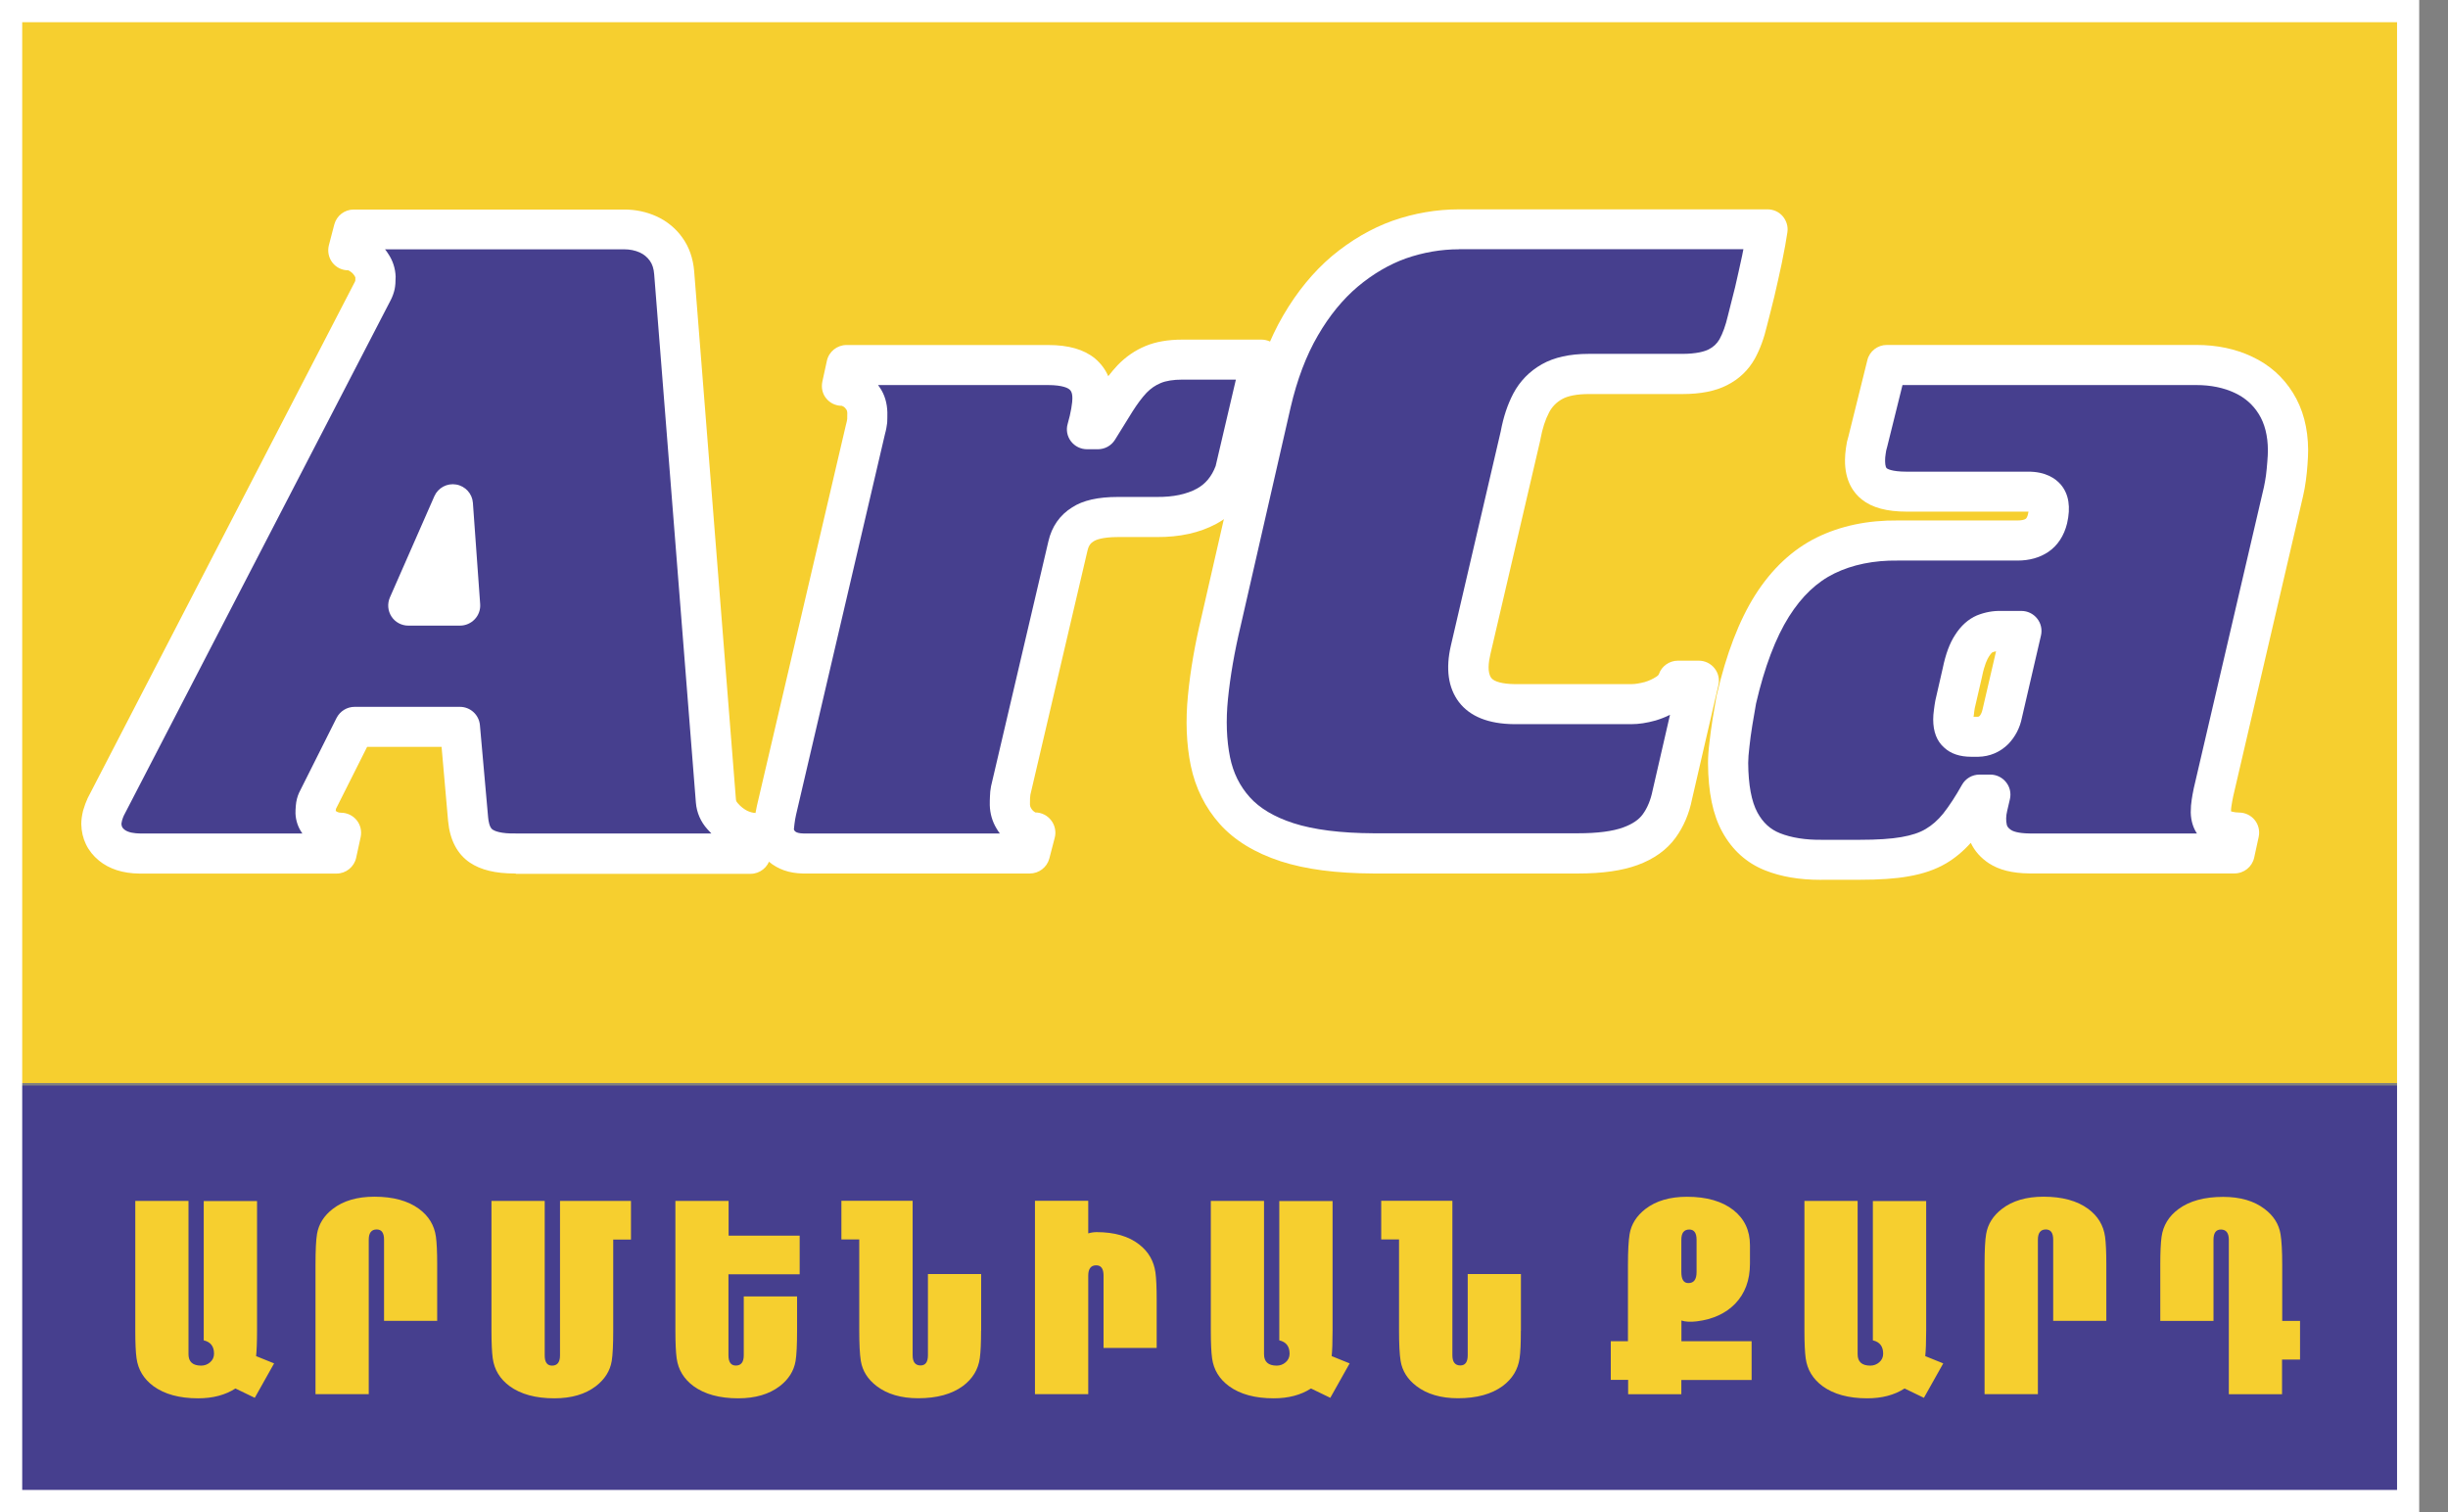 <svg width="68" height="42" viewBox="0 0 68 42" fill="none" xmlns="http://www.w3.org/2000/svg">
<rect x="0" y="0" width="68" height="42" fill="#808080" stroke="none"/>
<g clip-path="url(#clip0_2046_24703)">
<path fill-rule="evenodd" clip-rule="evenodd" d="M0.156 0.174H67.096V30.082H0.156V0.174Z" fill="#F6CF2F"/>
<path fill-rule="evenodd" clip-rule="evenodd" d="M0.156 41.928H67.096V30.151H0.156V41.928Z" fill="#463F8E"/>
<path d="M20.848 23.706L20.973 23.127C20.817 23.123 20.657 23.081 20.494 23.002C20.334 22.919 20.197 22.81 20.083 22.676C19.964 22.546 19.902 22.402 19.89 22.25L18.73 7.576C18.709 7.316 18.635 7.094 18.502 6.913C18.377 6.737 18.207 6.598 18.007 6.508C17.8 6.415 17.582 6.369 17.343 6.369H9.828L9.677 6.948C9.798 6.948 9.916 6.99 10.03 7.066C10.144 7.142 10.239 7.233 10.316 7.351C10.393 7.464 10.43 7.58 10.435 7.703C10.435 7.786 10.43 7.863 10.418 7.921C10.407 7.976 10.386 8.029 10.36 8.08L2.946 22.4C2.909 22.479 2.878 22.56 2.853 22.648C2.832 22.736 2.82 22.81 2.82 22.877C2.825 23.12 2.916 23.317 3.106 23.472C3.292 23.623 3.548 23.702 3.88 23.706H9.352L9.477 23.127C9.359 23.127 9.247 23.102 9.138 23.051C9.033 23 8.945 22.933 8.877 22.849C8.81 22.766 8.777 22.673 8.773 22.574C8.773 22.544 8.773 22.497 8.782 22.43C8.787 22.363 8.798 22.3 8.824 22.247L9.858 20.186H12.782L13.01 22.747C13.045 23.109 13.166 23.354 13.375 23.498C13.584 23.639 13.909 23.706 14.347 23.704H20.848V23.706ZM12.578 14.007L12.78 16.821H11.344L12.578 14.007Z" fill="#463F8E"/>
<path d="M14.298 24.262C13.763 24.262 13.354 24.163 13.054 23.961C12.701 23.723 12.496 23.331 12.447 22.803L12.266 20.744H10.198L9.333 22.465C9.333 22.477 9.331 22.493 9.328 22.502C9.328 22.509 9.326 22.518 9.326 22.525C9.342 22.537 9.359 22.546 9.372 22.553C9.4 22.567 9.435 22.574 9.472 22.574C9.642 22.574 9.8 22.65 9.907 22.78C10.014 22.912 10.053 23.083 10.019 23.248L9.893 23.827C9.837 24.081 9.61 24.264 9.347 24.264H3.876C3.413 24.26 3.034 24.137 2.748 23.903C2.434 23.646 2.265 23.294 2.258 22.889C2.258 22.773 2.274 22.657 2.307 22.52C2.309 22.514 2.311 22.504 2.314 22.497C2.348 22.379 2.388 22.273 2.437 22.166L9.858 7.826C9.865 7.812 9.87 7.798 9.87 7.796C9.868 7.803 9.872 7.782 9.872 7.705C9.872 7.717 9.87 7.694 9.849 7.661C9.814 7.606 9.775 7.569 9.719 7.532C9.686 7.511 9.672 7.508 9.672 7.508C9.5 7.508 9.338 7.43 9.233 7.293C9.128 7.156 9.094 6.98 9.135 6.814L9.286 6.235C9.352 5.989 9.572 5.82 9.826 5.82H17.34C17.656 5.82 17.956 5.883 18.233 6.008C18.523 6.14 18.772 6.343 18.953 6.598C19.142 6.858 19.253 7.175 19.283 7.539L20.443 22.212C20.445 22.229 20.448 22.259 20.494 22.31C20.571 22.4 20.655 22.467 20.752 22.518C20.829 22.555 20.913 22.578 20.987 22.581C21.152 22.585 21.308 22.664 21.412 22.794C21.517 22.924 21.554 23.093 21.519 23.255L21.394 23.834C21.338 24.088 21.11 24.271 20.848 24.271H14.339C14.326 24.262 14.312 24.262 14.298 24.262ZM9.851 19.633H12.775C13.063 19.633 13.305 19.852 13.331 20.14L13.559 22.703C13.568 22.803 13.596 22.984 13.682 23.042C13.733 23.076 13.898 23.16 14.332 23.15H19.76C19.723 23.113 19.688 23.074 19.653 23.035C19.465 22.828 19.353 22.574 19.33 22.294L18.172 7.62C18.161 7.462 18.119 7.335 18.049 7.24C17.977 7.14 17.886 7.066 17.773 7.013C17.642 6.955 17.498 6.925 17.34 6.925H10.695C10.727 6.964 10.758 7.006 10.783 7.048C10.911 7.237 10.981 7.453 10.99 7.68C10.99 7.835 10.981 7.941 10.962 8.034C10.939 8.138 10.904 8.233 10.858 8.326L3.439 22.655C3.425 22.685 3.406 22.734 3.39 22.789C3.376 22.852 3.373 22.875 3.373 22.877C3.376 22.951 3.394 22.993 3.455 23.042C3.559 23.127 3.745 23.148 3.88 23.15H8.399C8.282 22.988 8.217 22.798 8.208 22.599C8.208 22.537 8.208 22.472 8.217 22.381C8.227 22.247 8.259 22.127 8.308 22.018L9.349 19.941C9.447 19.751 9.64 19.633 9.851 19.633ZM12.778 17.377H11.341C11.153 17.377 10.976 17.282 10.874 17.124C10.772 16.967 10.755 16.77 10.83 16.596L12.066 13.782C12.169 13.548 12.42 13.414 12.673 13.458C12.926 13.502 13.117 13.711 13.136 13.965L13.338 16.779C13.349 16.932 13.296 17.085 13.189 17.198C13.08 17.314 12.931 17.377 12.778 17.377Z" fill="white"/>
<path d="M29.67 15.162C29.728 14.898 29.863 14.697 30.081 14.562C30.295 14.424 30.618 14.356 31.058 14.356H32.141C32.687 14.361 33.145 14.261 33.519 14.06C33.889 13.858 34.154 13.537 34.309 13.101L35.041 9.986H32.847C32.524 9.986 32.25 10.032 32.031 10.125C31.808 10.218 31.62 10.352 31.455 10.519C31.295 10.69 31.139 10.896 30.992 11.13C30.846 11.369 30.681 11.633 30.502 11.922H30.2C30.251 11.746 30.288 11.582 30.314 11.436C30.339 11.295 30.351 11.167 30.351 11.068C30.356 10.774 30.258 10.549 30.065 10.384C29.867 10.222 29.551 10.137 29.114 10.137H23.517L23.392 10.716C23.497 10.716 23.601 10.748 23.71 10.811C23.815 10.868 23.908 10.957 23.98 11.07C24.057 11.183 24.094 11.318 24.099 11.468C24.099 11.54 24.099 11.614 24.094 11.686C24.085 11.753 24.073 11.832 24.047 11.92L21.577 22.499C21.551 22.613 21.535 22.717 21.521 22.81C21.509 22.902 21.5 22.976 21.5 23.027C21.505 23.22 21.579 23.379 21.723 23.509C21.87 23.634 22.065 23.701 22.306 23.706H28.61L28.761 23.127C28.647 23.127 28.538 23.09 28.433 23.013C28.324 22.942 28.236 22.847 28.164 22.729C28.092 22.61 28.059 22.485 28.055 22.346C28.055 22.27 28.055 22.201 28.059 22.138C28.059 22.071 28.069 22.008 28.08 21.946L29.67 15.162Z" fill="#463F8E"/>
<path d="M28.605 24.262H22.302C21.921 24.255 21.605 24.144 21.354 23.93C21.084 23.687 20.945 23.382 20.938 23.039C20.938 22.956 20.945 22.867 20.963 22.733C20.977 22.627 20.998 22.509 21.026 22.379L23.499 11.797C23.501 11.788 23.503 11.781 23.506 11.772C23.52 11.723 23.527 11.677 23.534 11.637C23.536 11.582 23.536 11.524 23.536 11.471C23.536 11.452 23.531 11.408 23.513 11.38C23.485 11.336 23.459 11.311 23.436 11.297C23.397 11.274 23.38 11.271 23.38 11.271C23.211 11.271 23.055 11.195 22.95 11.065C22.843 10.936 22.809 10.764 22.843 10.6L22.969 10.021C23.025 9.766 23.253 9.583 23.515 9.583H29.112C29.686 9.583 30.111 9.706 30.418 9.958C30.581 10.097 30.704 10.262 30.785 10.449C30.869 10.341 30.955 10.239 31.044 10.144C31.276 9.905 31.532 9.731 31.815 9.613C32.099 9.493 32.445 9.433 32.845 9.433H35.039C35.209 9.433 35.369 9.509 35.476 9.643C35.583 9.775 35.62 9.949 35.583 10.116L34.851 13.231C34.846 13.252 34.839 13.27 34.832 13.291C34.63 13.858 34.277 14.285 33.784 14.551C33.324 14.799 32.766 14.921 32.134 14.917H31.055C30.611 14.917 30.437 14.998 30.383 15.033C30.311 15.077 30.246 15.134 30.211 15.285C30.211 15.287 30.211 15.29 30.209 15.29L28.622 22.073C28.619 22.089 28.615 22.117 28.615 22.14C28.615 22.152 28.615 22.163 28.612 22.177C28.61 22.228 28.61 22.288 28.61 22.351C28.612 22.393 28.624 22.421 28.638 22.444C28.668 22.495 28.701 22.529 28.735 22.55C28.742 22.555 28.752 22.559 28.759 22.566C28.931 22.566 29.096 22.65 29.2 22.787C29.305 22.923 29.342 23.104 29.298 23.27L29.147 23.849C29.082 24.09 28.861 24.262 28.605 24.262ZM24.582 12.059L22.114 22.624C22.093 22.715 22.079 22.805 22.069 22.884C22.06 22.944 22.055 22.993 22.053 23.027C22.053 23.046 22.058 23.064 22.093 23.097C22.128 23.127 22.204 23.148 22.311 23.15H27.773C27.741 23.108 27.713 23.064 27.685 23.018C27.566 22.823 27.501 22.604 27.494 22.365C27.494 22.268 27.494 22.189 27.499 22.119C27.499 22.029 27.511 21.939 27.529 21.839L29.121 15.04C29.214 14.627 29.442 14.301 29.786 14.09C30.081 13.898 30.5 13.803 31.053 13.803H32.136C32.589 13.807 32.959 13.729 33.249 13.571C33.486 13.441 33.658 13.235 33.768 12.944L34.33 10.544H32.84C32.596 10.544 32.389 10.577 32.243 10.639C32.096 10.699 31.969 10.787 31.85 10.908C31.722 11.044 31.59 11.223 31.462 11.424C31.318 11.661 31.153 11.925 30.971 12.216C30.869 12.379 30.69 12.478 30.497 12.478H30.195C30.021 12.478 29.856 12.397 29.749 12.258C29.642 12.119 29.609 11.938 29.658 11.772C29.702 11.617 29.737 11.473 29.758 11.343C29.784 11.197 29.788 11.109 29.788 11.07C29.791 10.889 29.733 10.838 29.7 10.811C29.672 10.787 29.528 10.695 29.11 10.695H24.391C24.41 10.72 24.429 10.748 24.447 10.776C24.573 10.963 24.642 11.195 24.649 11.454C24.649 11.552 24.649 11.637 24.645 11.719C24.645 11.73 24.642 11.744 24.642 11.755C24.633 11.827 24.617 11.936 24.582 12.059Z" fill="white"/>
<path d="M42.06 19.56C41.53 19.556 41.169 19.426 40.972 19.166C40.774 18.902 40.737 18.534 40.851 18.053L42.239 12.098C42.301 11.751 42.399 11.454 42.534 11.197C42.669 10.943 42.861 10.746 43.113 10.602C43.366 10.459 43.705 10.389 44.131 10.389H46.727C47.152 10.389 47.48 10.326 47.719 10.204C47.959 10.083 48.135 9.91 48.256 9.692C48.377 9.47 48.47 9.206 48.542 8.905C48.6 8.678 48.668 8.414 48.744 8.105C48.816 7.8 48.884 7.489 48.951 7.179C49.014 6.869 49.065 6.598 49.098 6.366H40.526C39.963 6.366 39.408 6.463 38.871 6.651C38.334 6.843 37.829 7.142 37.358 7.536C36.89 7.929 36.479 8.432 36.126 9.039C35.772 9.646 35.501 10.361 35.305 11.19L33.918 17.244C33.736 17.997 33.615 18.706 33.553 19.363C33.485 20.021 33.511 20.616 33.62 21.147C33.729 21.679 33.957 22.131 34.297 22.511C34.636 22.893 35.119 23.185 35.749 23.391C36.379 23.597 37.179 23.697 38.153 23.701H43.826C44.444 23.701 44.928 23.634 45.286 23.5C45.644 23.37 45.909 23.182 46.083 22.939C46.26 22.696 46.38 22.404 46.448 22.068L47.18 18.902H46.599C46.553 19.037 46.46 19.153 46.318 19.25C46.176 19.347 46.016 19.421 45.83 19.477C45.648 19.528 45.476 19.556 45.314 19.556H42.06V19.56Z" fill="#463F8E"/>
<path d="M43.83 24.262H38.157C37.106 24.257 36.265 24.146 35.579 23.924C34.859 23.69 34.287 23.34 33.882 22.886C33.476 22.43 33.204 21.883 33.076 21.262C32.955 20.669 32.929 20.012 32.999 19.31C33.064 18.629 33.192 17.893 33.378 17.119L34.763 11.07C34.968 10.192 35.263 9.416 35.644 8.763C36.028 8.103 36.483 7.55 36.997 7.114C37.525 6.674 38.092 6.343 38.682 6.132C39.284 5.921 39.905 5.815 40.528 5.815H49.1C49.262 5.815 49.416 5.884 49.52 6.007C49.625 6.13 49.674 6.292 49.65 6.45C49.618 6.672 49.569 6.941 49.497 7.293L49.488 7.337C49.423 7.638 49.358 7.936 49.288 8.233C49.211 8.552 49.141 8.816 49.083 9.046C49 9.4 48.888 9.703 48.746 9.961C48.567 10.282 48.307 10.53 47.972 10.699C47.649 10.864 47.24 10.945 46.729 10.945H44.133C43.812 10.945 43.554 10.993 43.391 11.086C43.231 11.176 43.114 11.297 43.031 11.454C42.924 11.658 42.845 11.901 42.791 12.195C42.789 12.205 42.789 12.214 42.787 12.221L41.399 18.175C41.348 18.391 41.311 18.68 41.425 18.831C41.504 18.935 41.739 18.997 42.069 19.002H45.32C45.422 19.002 45.546 18.981 45.688 18.944C45.806 18.909 45.915 18.858 46.013 18.794C46.034 18.78 46.071 18.752 46.08 18.726C46.157 18.502 46.371 18.351 46.608 18.351H47.189C47.359 18.351 47.519 18.428 47.626 18.562C47.733 18.696 47.77 18.868 47.733 19.032L47.001 22.198C46.922 22.599 46.766 22.965 46.543 23.27C46.299 23.606 45.943 23.861 45.485 24.028C45.06 24.183 44.518 24.262 43.83 24.262ZM40.525 6.924C40.03 6.924 39.535 7.01 39.054 7.177C38.591 7.343 38.138 7.607 37.715 7.962C37.301 8.312 36.927 8.768 36.609 9.317C36.283 9.875 36.03 10.546 35.851 11.315L34.466 17.369C34.291 18.099 34.173 18.787 34.11 19.417C34.05 20.009 34.071 20.554 34.168 21.035C34.257 21.468 34.436 21.83 34.715 22.142C34.989 22.448 35.395 22.691 35.925 22.863C36.49 23.046 37.241 23.141 38.159 23.145H43.83C44.374 23.145 44.8 23.09 45.093 22.981C45.343 22.89 45.525 22.768 45.634 22.615C45.762 22.439 45.852 22.219 45.904 21.962L46.389 19.854C46.264 19.917 46.134 19.968 45.99 20.012C45.741 20.081 45.523 20.114 45.313 20.114H42.059C42.057 20.114 42.057 20.114 42.055 20.114C41.346 20.107 40.832 19.901 40.525 19.5C40.225 19.102 40.153 18.571 40.304 17.923L41.687 11.982C41.762 11.579 41.876 11.239 42.034 10.935C42.217 10.588 42.485 10.312 42.833 10.116C43.17 9.926 43.605 9.829 44.126 9.829H46.722C47.131 9.829 47.349 9.761 47.461 9.706C47.598 9.636 47.693 9.546 47.765 9.421C47.856 9.254 47.933 9.043 47.995 8.777C48.056 8.541 48.123 8.281 48.198 7.973C48.265 7.689 48.328 7.392 48.393 7.098L48.4 7.061C48.409 7.012 48.419 6.966 48.428 6.922H40.525V6.924Z" fill="white"/>
<path d="M54.509 18.68C54.576 18.358 54.665 18.111 54.774 17.944C54.878 17.777 55.002 17.664 55.136 17.606C55.276 17.55 55.418 17.523 55.569 17.527C55.715 17.527 55.838 17.527 55.927 17.527C56.015 17.527 56.089 17.527 56.15 17.527L55.62 19.813C55.583 20.005 55.501 20.16 55.385 20.281C55.267 20.399 55.115 20.461 54.939 20.466H54.762C54.586 20.466 54.46 20.434 54.379 20.357C54.295 20.285 54.258 20.16 54.258 19.989C54.258 19.933 54.263 19.871 54.274 19.792C54.283 19.716 54.295 19.637 54.307 19.563L54.509 18.68ZM61.015 10.139H52.417L51.887 12.274C51.861 12.351 51.845 12.434 51.831 12.525C51.82 12.613 51.81 12.696 51.81 12.775C51.806 13.076 51.889 13.298 52.071 13.439C52.247 13.583 52.545 13.652 52.97 13.652H56.324C56.563 13.648 56.731 13.708 56.828 13.819C56.926 13.937 56.942 14.132 56.88 14.405C56.828 14.614 56.729 14.769 56.584 14.866C56.443 14.961 56.261 15.007 56.048 15.007H52.719C51.964 14.998 51.294 15.137 50.716 15.422C50.137 15.707 49.639 16.172 49.228 16.821C48.817 17.469 48.484 18.338 48.233 19.428C48.201 19.625 48.166 19.831 48.129 20.049C48.094 20.262 48.066 20.473 48.045 20.668C48.019 20.869 48.008 21.04 48.008 21.186C48.013 21.895 48.122 22.442 48.336 22.833C48.549 23.227 48.852 23.498 49.244 23.653C49.635 23.808 50.097 23.88 50.632 23.875H51.666C52.166 23.875 52.587 23.85 52.924 23.792C53.265 23.734 53.549 23.637 53.786 23.498C54.021 23.359 54.232 23.176 54.42 22.942C54.606 22.708 54.799 22.418 54.997 22.066H55.299L55.222 22.393C55.167 22.622 55.167 22.838 55.213 23.034C55.264 23.231 55.38 23.391 55.566 23.512C55.752 23.632 56.024 23.697 56.382 23.699H62.081L62.207 23.12C62.102 23.12 61.988 23.109 61.87 23.078C61.749 23.046 61.647 22.99 61.559 22.902C61.475 22.819 61.428 22.701 61.424 22.541C61.424 22.444 61.433 22.36 61.445 22.286C61.456 22.208 61.475 22.11 61.5 21.99L63.441 13.648C63.467 13.544 63.488 13.419 63.508 13.275C63.525 13.134 63.541 12.99 63.55 12.849C63.562 12.708 63.567 12.589 63.567 12.492C63.562 11.98 63.448 11.55 63.23 11.198C63.011 10.845 62.714 10.582 62.33 10.403C61.944 10.229 61.507 10.139 61.015 10.139Z" fill="#463F8E"/>
<path d="M50.578 24.438C49.983 24.438 49.477 24.352 49.033 24.176C48.519 23.973 48.117 23.611 47.84 23.104C47.58 22.631 47.45 22.006 47.445 21.196C47.445 21.022 47.459 20.827 47.487 20.603C47.506 20.422 47.536 20.209 47.573 19.966L47.68 19.34C47.682 19.329 47.685 19.32 47.687 19.31C47.95 18.166 48.31 17.231 48.754 16.529C49.219 15.797 49.795 15.26 50.467 14.929C51.122 14.607 51.878 14.447 52.724 14.456H56.045C56.145 14.456 56.227 14.44 56.271 14.41C56.294 14.394 56.319 14.345 56.333 14.28C56.34 14.255 56.343 14.232 56.347 14.211C56.343 14.211 56.338 14.211 56.331 14.211H52.968C52.408 14.211 51.999 14.1 51.717 13.873C51.501 13.704 51.241 13.37 51.25 12.765C51.25 12.673 51.26 12.569 51.276 12.444C51.292 12.319 51.315 12.214 51.346 12.119L51.871 10.003C51.931 9.755 52.157 9.581 52.412 9.581H61.01C61.579 9.581 62.102 9.69 62.56 9.908C63.039 10.132 63.42 10.47 63.694 10.913C63.969 11.353 64.111 11.885 64.115 12.495C64.115 12.629 64.108 12.761 64.097 12.905C64.09 13.041 64.071 13.194 64.052 13.347C64.031 13.497 64.006 13.65 63.973 13.784L62.033 22.12C62.012 22.217 61.998 22.305 61.986 22.377C61.977 22.432 61.972 22.481 61.972 22.534C61.981 22.539 61.991 22.541 62.007 22.546C62.063 22.56 62.13 22.569 62.195 22.569C62.365 22.569 62.523 22.645 62.63 22.775C62.737 22.905 62.776 23.078 62.742 23.243L62.616 23.822C62.56 24.077 62.332 24.26 62.07 24.26H56.371C55.892 24.255 55.529 24.162 55.248 23.979C55.023 23.831 54.85 23.637 54.744 23.41C54.534 23.644 54.304 23.836 54.056 23.982C53.763 24.153 53.419 24.273 53.005 24.343C52.652 24.406 52.208 24.436 51.655 24.436H50.62C50.611 24.438 50.595 24.438 50.578 24.438ZM48.779 19.542L48.675 20.149C48.64 20.366 48.614 20.559 48.596 20.732C48.573 20.92 48.561 21.071 48.561 21.193C48.566 21.8 48.652 22.266 48.819 22.571C48.97 22.849 49.175 23.037 49.444 23.143C49.758 23.268 50.158 23.333 50.62 23.326H51.659C52.15 23.326 52.529 23.301 52.819 23.25C53.098 23.201 53.319 23.13 53.493 23.025C53.67 22.921 53.828 22.782 53.977 22.599C54.149 22.381 54.325 22.11 54.499 21.8C54.597 21.624 54.783 21.515 54.985 21.515H55.288C55.457 21.515 55.617 21.592 55.724 21.726C55.831 21.858 55.869 22.032 55.831 22.196L55.755 22.523C55.72 22.666 55.718 22.794 55.745 22.912C55.755 22.947 55.778 22.997 55.862 23.053C55.903 23.081 56.038 23.146 56.375 23.15H61.026C60.935 23.014 60.859 22.821 60.854 22.564C60.854 22.43 60.864 22.317 60.882 22.203C60.894 22.122 60.912 22.018 60.94 21.886L62.886 13.532C62.909 13.435 62.927 13.312 62.944 13.203C62.958 13.087 62.972 12.955 62.981 12.826C62.992 12.698 62.997 12.599 62.997 12.502C62.995 12.103 62.909 11.765 62.744 11.501C62.583 11.242 62.365 11.049 62.081 10.915C61.772 10.769 61.412 10.695 61.008 10.695H52.847L52.422 12.409C52.417 12.423 52.415 12.439 52.41 12.453C52.398 12.488 52.389 12.536 52.38 12.603C52.368 12.678 52.364 12.733 52.364 12.779C52.364 12.83 52.364 12.972 52.412 13.009C52.422 13.016 52.533 13.101 52.965 13.101H56.319C56.824 13.094 57.103 13.293 57.249 13.465C57.468 13.729 57.523 14.088 57.419 14.537C57.335 14.882 57.154 15.158 56.894 15.332C56.659 15.489 56.373 15.57 56.043 15.57H52.715C52.05 15.561 51.455 15.684 50.957 15.927C50.465 16.168 50.053 16.559 49.695 17.124C49.323 17.715 49.014 18.528 48.779 19.542ZM54.762 21.02C54.439 21.02 54.19 20.936 54.007 20.767C53.802 20.589 53.7 20.325 53.7 19.984C53.7 19.899 53.707 19.811 53.721 19.713C53.73 19.632 53.744 19.547 53.758 19.466C53.76 19.454 53.763 19.445 53.765 19.433L53.965 18.56C54.046 18.166 54.158 17.865 54.307 17.638C54.467 17.384 54.672 17.198 54.913 17.094C55.146 17.001 55.367 16.964 55.585 16.969H56.15C56.319 16.969 56.48 17.045 56.587 17.18C56.694 17.312 56.731 17.485 56.694 17.65L56.164 19.936C56.11 20.214 55.98 20.464 55.787 20.665C55.559 20.892 55.273 21.013 54.953 21.02H54.762ZM54.82 19.908H54.937C54.967 19.908 54.978 19.896 54.988 19.887C55.009 19.864 55.048 19.813 55.071 19.704L55.446 18.09C55.411 18.097 55.378 18.106 55.341 18.12C55.341 18.12 55.299 18.155 55.248 18.236C55.204 18.305 55.125 18.456 55.057 18.792C55.057 18.796 55.055 18.799 55.055 18.803L54.855 19.667C54.846 19.727 54.834 19.79 54.83 19.85C54.83 19.859 54.827 19.866 54.827 19.873C54.823 19.887 54.823 19.899 54.82 19.908Z" fill="white"/>
<path d="M7.614 37.869L7.077 38.825L6.54 38.566C6.256 38.749 5.91 38.839 5.503 38.839C4.983 38.839 4.569 38.725 4.262 38.501C3.993 38.302 3.837 38.045 3.793 37.727C3.769 37.558 3.758 37.303 3.758 36.965V33.357H5.236V37.616C5.236 37.825 5.355 37.931 5.587 37.931C5.68 37.931 5.764 37.901 5.836 37.839C5.908 37.776 5.945 37.697 5.945 37.6C5.945 37.396 5.85 37.273 5.659 37.229V33.359H7.14V36.949C7.14 37.276 7.13 37.517 7.114 37.667L7.614 37.869ZM12.149 36.688H10.668V34.432C10.668 34.244 10.601 34.149 10.463 34.149C10.317 34.149 10.243 34.244 10.243 34.434V38.723H8.764V35.133C8.764 34.726 8.778 34.441 8.806 34.274C8.853 33.999 8.999 33.767 9.245 33.577C9.538 33.352 9.922 33.239 10.401 33.239C10.919 33.239 11.333 33.352 11.639 33.577C11.909 33.776 12.065 34.033 12.109 34.351C12.132 34.52 12.144 34.775 12.144 35.113V36.688H12.149ZM17.525 34.429H17.034V36.945C17.034 37.352 17.02 37.637 16.992 37.804C16.946 38.079 16.799 38.311 16.553 38.501C16.26 38.725 15.877 38.839 15.398 38.839C14.877 38.839 14.463 38.725 14.157 38.501C13.887 38.302 13.731 38.045 13.687 37.727C13.664 37.558 13.652 37.303 13.652 36.965V33.357H15.131V37.649C15.131 37.836 15.198 37.931 15.335 37.931C15.482 37.931 15.556 37.836 15.556 37.646V33.357H17.527V34.429H17.525ZM22.208 35.395H20.235V37.646C20.235 37.834 20.305 37.929 20.439 37.929C20.586 37.929 20.66 37.834 20.66 37.644V36.009H22.141V36.945C22.141 37.352 22.127 37.637 22.099 37.804C22.052 38.079 21.906 38.311 21.66 38.501C21.367 38.725 20.983 38.839 20.507 38.839C19.986 38.839 19.572 38.725 19.265 38.501C18.996 38.302 18.84 38.045 18.796 37.727C18.773 37.558 18.761 37.303 18.761 36.965V33.357H20.239V34.321H22.213V35.395H22.208ZM27.252 36.963C27.252 37.301 27.24 37.556 27.217 37.725C27.173 38.04 27.015 38.299 26.745 38.499C26.438 38.723 26.027 38.837 25.506 38.837C25.03 38.837 24.644 38.723 24.351 38.499C24.105 38.311 23.958 38.079 23.912 37.801C23.882 37.618 23.868 37.334 23.868 36.942V34.427H23.372V33.352H25.351V37.642C25.351 37.832 25.425 37.926 25.571 37.926C25.706 37.926 25.776 37.832 25.776 37.644V35.388H27.254V36.963H27.252ZM32.133 37.44H30.654V35.428C30.654 35.24 30.587 35.145 30.45 35.145C30.304 35.145 30.229 35.24 30.229 35.43V38.723H28.749V33.352H30.229V34.258C30.306 34.235 30.385 34.223 30.462 34.223C30.959 34.223 31.357 34.339 31.647 34.568C31.903 34.767 32.051 35.027 32.096 35.344C32.119 35.513 32.13 35.768 32.13 36.106V37.44H32.133ZM37.49 37.869L36.953 38.825L36.416 38.566C36.133 38.749 35.787 38.839 35.38 38.839C34.859 38.839 34.446 38.725 34.139 38.501C33.869 38.302 33.713 38.045 33.669 37.727C33.646 37.558 33.634 37.303 33.634 36.965V33.357H35.112V37.616C35.112 37.825 35.231 37.931 35.464 37.931C35.556 37.931 35.64 37.901 35.712 37.839C35.784 37.776 35.822 37.697 35.822 37.6C35.822 37.396 35.726 37.273 35.536 37.229V33.359H37.016V36.949C37.016 37.276 37.007 37.517 36.991 37.667L37.49 37.869ZM42.246 36.963C42.246 37.301 42.236 37.556 42.211 37.725C42.167 38.04 42.009 38.299 41.739 38.499C41.432 38.723 41.021 38.837 40.5 38.837C40.024 38.837 39.638 38.723 39.345 38.499C39.099 38.311 38.952 38.079 38.906 37.801C38.876 37.618 38.862 37.334 38.862 36.942V34.427H38.367V33.352H40.344V37.642C40.344 37.832 40.419 37.926 40.565 37.926C40.7 37.926 40.77 37.832 40.77 37.644V35.388H42.248V36.963H42.246ZM48.654 38.33H46.704V38.725H45.226V38.327H44.744V37.253H45.221V35.136C45.221 34.744 45.237 34.457 45.267 34.277C45.314 34.001 45.463 33.769 45.707 33.58C45.999 33.355 46.383 33.241 46.862 33.241C47.408 33.241 47.838 33.366 48.152 33.612C48.456 33.853 48.61 34.177 48.61 34.585V35.099C48.61 35.557 48.473 35.928 48.198 36.213C47.936 36.481 47.58 36.646 47.134 36.701C46.959 36.722 46.815 36.715 46.706 36.678V37.253H48.656V38.33H48.654ZM47.127 35.333V34.434C47.127 34.246 47.059 34.151 46.925 34.151C46.776 34.151 46.704 34.246 46.704 34.436V35.328C46.704 35.536 46.767 35.638 46.897 35.638C47.05 35.641 47.127 35.539 47.127 35.333ZM53.979 37.869L53.442 38.825L52.905 38.566C52.621 38.749 52.275 38.839 51.868 38.839C51.348 38.839 50.934 38.725 50.627 38.501C50.358 38.302 50.202 38.045 50.158 37.727C50.135 37.558 50.123 37.303 50.123 36.965V33.357H51.601V37.616C51.601 37.825 51.72 37.931 51.952 37.931C52.045 37.931 52.129 37.901 52.201 37.839C52.273 37.776 52.31 37.697 52.31 37.6C52.31 37.396 52.215 37.273 52.024 37.229V33.359H53.505V36.949C53.505 37.276 53.495 37.517 53.479 37.667L53.979 37.869ZM58.514 36.688H57.033V34.432C57.033 34.244 56.966 34.149 56.828 34.149C56.682 34.149 56.608 34.244 56.608 34.434V38.723H55.127V35.133C55.127 34.726 55.141 34.441 55.171 34.274C55.218 33.999 55.364 33.767 55.611 33.577C55.903 33.352 56.287 33.239 56.766 33.239C57.284 33.239 57.698 33.352 58.005 33.577C58.274 33.776 58.43 34.033 58.474 34.351C58.497 34.52 58.509 34.775 58.509 35.113V36.688H58.514ZM63.89 37.762H63.39V38.725H61.912V34.436C61.912 34.246 61.837 34.151 61.691 34.151C61.556 34.151 61.486 34.246 61.486 34.434V36.69H60.008V35.117C60.008 34.779 60.02 34.524 60.043 34.355C60.087 34.038 60.245 33.781 60.515 33.582C60.819 33.357 61.235 33.244 61.754 33.244C62.23 33.244 62.616 33.357 62.909 33.582C63.155 33.769 63.302 34.001 63.348 34.279C63.378 34.459 63.395 34.747 63.395 35.138V36.69H63.89V37.762Z" fill="#F6CF2F"/>
<path d="M0.117 0.116H67.085V41.884H0.117V0.116Z" stroke="white" stroke-width="1" stroke-miterlimit="2.613"/>
</g>
<defs>
<clipPath id="clip0_2046_24703">
<rect width="67.2" height="42" fill="white"/>
</clipPath>
</defs>
</svg>
